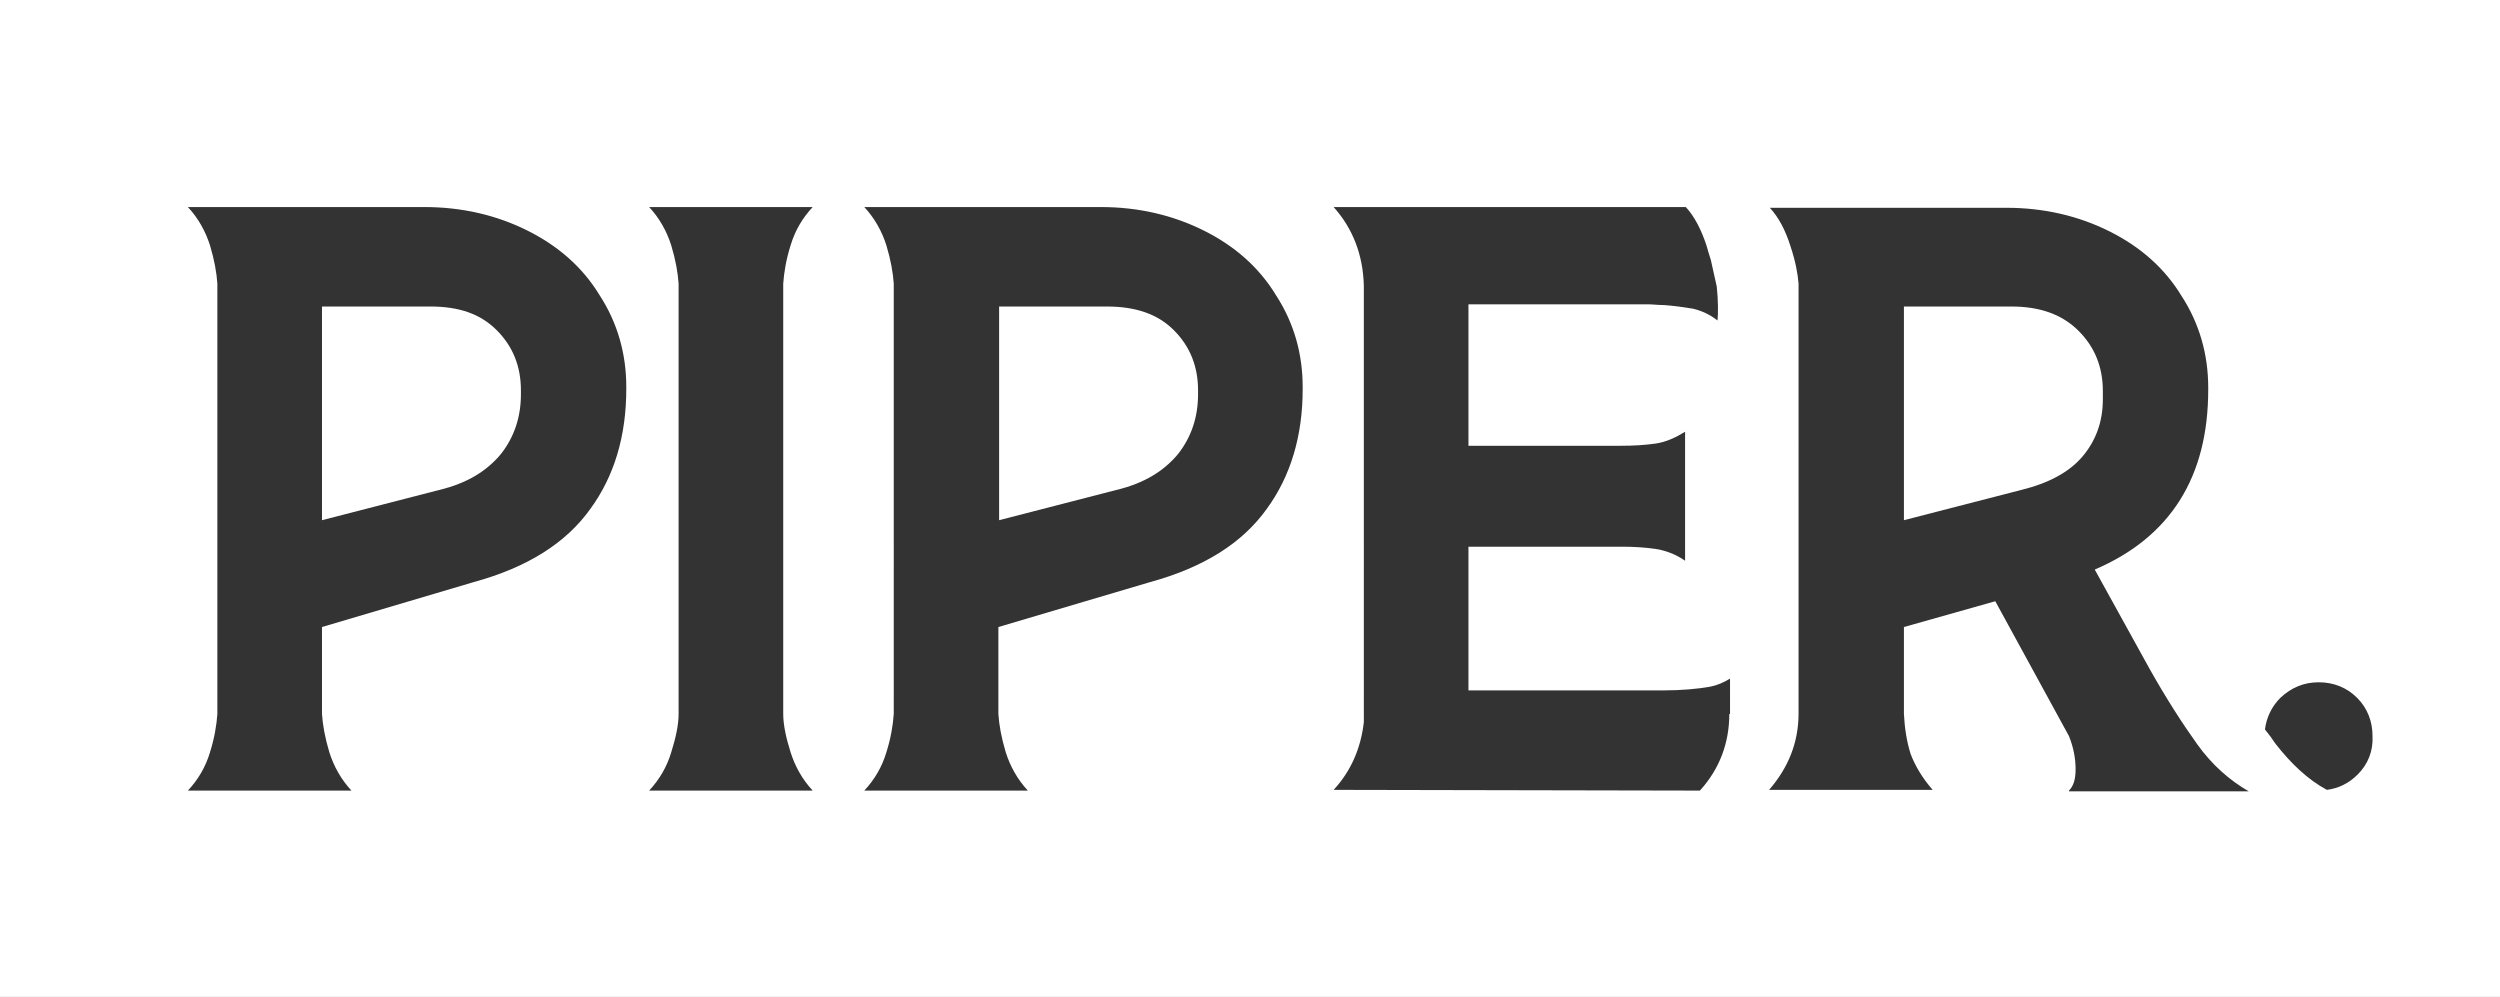 <?xml version="1.0" encoding="utf-8"?>
<!-- Generator: Adobe Illustrator 28.1.0, SVG Export Plug-In . SVG Version: 6.00 Build 0)  -->
<svg version="1.1" id="Layer_1" xmlns="http://www.w3.org/2000/svg" xmlns:xlink="http://www.w3.org/1999/xlink" x="0px" y="0px"
	 viewBox="0 0 339.3 135.3" style="enable-background:new 0 0 339.3 135.3;" xml:space="preserve">
<rect x="0" y="0" width="339.3" height="135.3" fill="#333333" stroke="none"/>
<style type="text/css">
	.st0{fill:#FFFFFF;}
</style>
<g>
	<path class="st0" d="M58.4,41.6H43.7v29l15.9-4.1c3.8-0.9,6.5-2.6,8.4-4.9c1.8-2.3,2.7-5,2.7-8.1v-0.5c0-3.3-1.1-6-3.3-8.2
		S62.3,41.6,58.4,41.6z"/>
	<path class="st0" d="M285.4,53.1c0-3.3-1.1-6-3.3-8.2s-5.2-3.3-9.1-3.3h-14.6v29l15.9-4.1c3.7-0.9,6.5-2.4,8.3-4.5
		c1.8-2.1,2.8-4.7,2.8-7.8V53.1z"/>
	<path class="st0" d="M0,0v135.3h339.3V0H0z M85,52.8c0,6.3-1.6,11.8-4.9,16.3c-3.3,4.6-8.5,7.9-15.8,9.9l-20.6,6.1v11.8
		c0.1,1.5,0.4,3.2,1,5.2c0.6,1.9,1.6,3.7,3,5.2H25.5c1.4-1.5,2.4-3.2,3-5.2c0.6-1.9,0.9-3.7,1-5.2V38.5c-0.1-1.5-0.4-3.2-1-5.2
		c-0.6-1.9-1.6-3.7-3-5.2h32.1c5.1,0,9.8,1.1,14,3.2c4.2,2.1,7.5,5,9.8,8.8c2.4,3.7,3.6,7.9,3.6,12.4V52.8z M107.3,102.1
		c0.6,1.9,1.6,3.7,3,5.2H88.1c1.4-1.5,2.4-3.2,3-5.2c0.6-1.9,1-3.7,1-5.2V38.5c-0.1-1.5-0.4-3.2-1-5.2c-0.6-1.9-1.6-3.7-3-5.2h22.2
		c-1.4,1.5-2.4,3.2-3,5.2c-0.6,1.9-0.9,3.7-1,5.2v58.4C106.3,98.4,106.7,100.2,107.3,102.1z M176.8,52.8c0,6.3-1.6,11.8-4.9,16.3
		c-3.3,4.6-8.5,7.9-15.8,9.9l-20.6,6.1v11.8c0.1,1.5,0.4,3.2,1,5.2c0.6,1.9,1.6,3.7,3,5.2h-22.2c1.4-1.5,2.4-3.2,3-5.2
		c0.6-1.9,0.9-3.7,1-5.2V38.5c-0.1-1.5-0.4-3.2-1-5.2c-0.6-1.9-1.6-3.7-3-5.2h32.1c5.1,0,9.8,1.1,14,3.2c4.2,2.1,7.5,5,9.8,8.8
		c2.4,3.7,3.6,7.9,3.6,12.4V52.8z M234.7,96.9c0,3.9-1.3,7.4-3.9,10.3c0,0-0.1,0.1-0.1,0.1l-49.7-0.1c2.4-2.6,3.7-5.7,4.1-9.2V38.8
		c-0.1-4.2-1.5-7.8-4.1-10.7h47.8c1.2,1.3,2.1,3.1,2.8,5.2c0.2,0.7,0.4,1.4,0.6,2l0.2,0.9l0.6,2.7c0.2,1.9,0.2,3.6,0.1,4.6
		c-1-0.8-2.1-1.3-3.3-1.6c-1.2-0.2-2.6-0.4-4-0.5c0,0,0,0-0.1,0c-0.7,0-1.4-0.1-2.1-0.1h-24.3v19.2h20.7c1.8,0,3.3-0.1,4.7-0.3
		c1.4-0.2,2.7-0.8,4-1.6v17.5c-1.3-0.9-2.7-1.4-4-1.6c-1.4-0.2-2.9-0.3-4.5-0.3h-20.9v19.5h26.5c2.4,0,4.6-0.2,6.3-0.5
		c1-0.2,1.9-0.6,2.7-1.1V96.9z M280.8,107.3c0.6-0.6,0.9-1.5,0.9-2.9c0-1.5-0.3-3-0.9-4.5l-10-18.3l-12.4,3.5v11.8
		c0.1,2,0.4,3.8,0.9,5.4c0.6,1.6,1.6,3.3,3,4.9h-22.2c2.6-3,4-6.4,4-10.4V38.5c-0.1-1.3-0.4-3-1.1-5.1c-0.7-2.2-1.6-3.9-2.8-5.2
		h32.1c5.1,0,9.8,1.1,14,3.2c4.2,2.1,7.5,5,9.8,8.8c2.4,3.7,3.6,7.9,3.6,12.4v0.3c0,11.8-5.1,20-15.4,24.4l7.4,13.4
		c2.3,4.1,4.5,7.5,6.5,10.3c2,2.8,4.4,4.9,7,6.4H280.8z M320,105.1c-1.2,1.2-2.6,1.9-4.2,2.1c-2.6-1.4-4.9-3.6-7-6.3
		c-0.4-0.6-0.9-1.3-1.4-1.9c0.2-1.6,0.9-3.1,2.1-4.3c1.5-1.4,3.2-2.1,5.2-2.1c2,0,3.8,0.7,5.2,2.1c1.4,1.4,2.1,3.2,2.1,5.2
		C322.1,101.9,321.4,103.7,320,105.1z"/>
	<path class="st0" d="M150.2,41.6h-14.6v29l15.9-4.1c3.8-0.9,6.5-2.6,8.4-4.9c1.8-2.3,2.7-5,2.7-8.1v-0.5c0-3.3-1.1-6-3.3-8.2
		S154.1,41.6,150.2,41.6z"/>
</g>
</svg>
